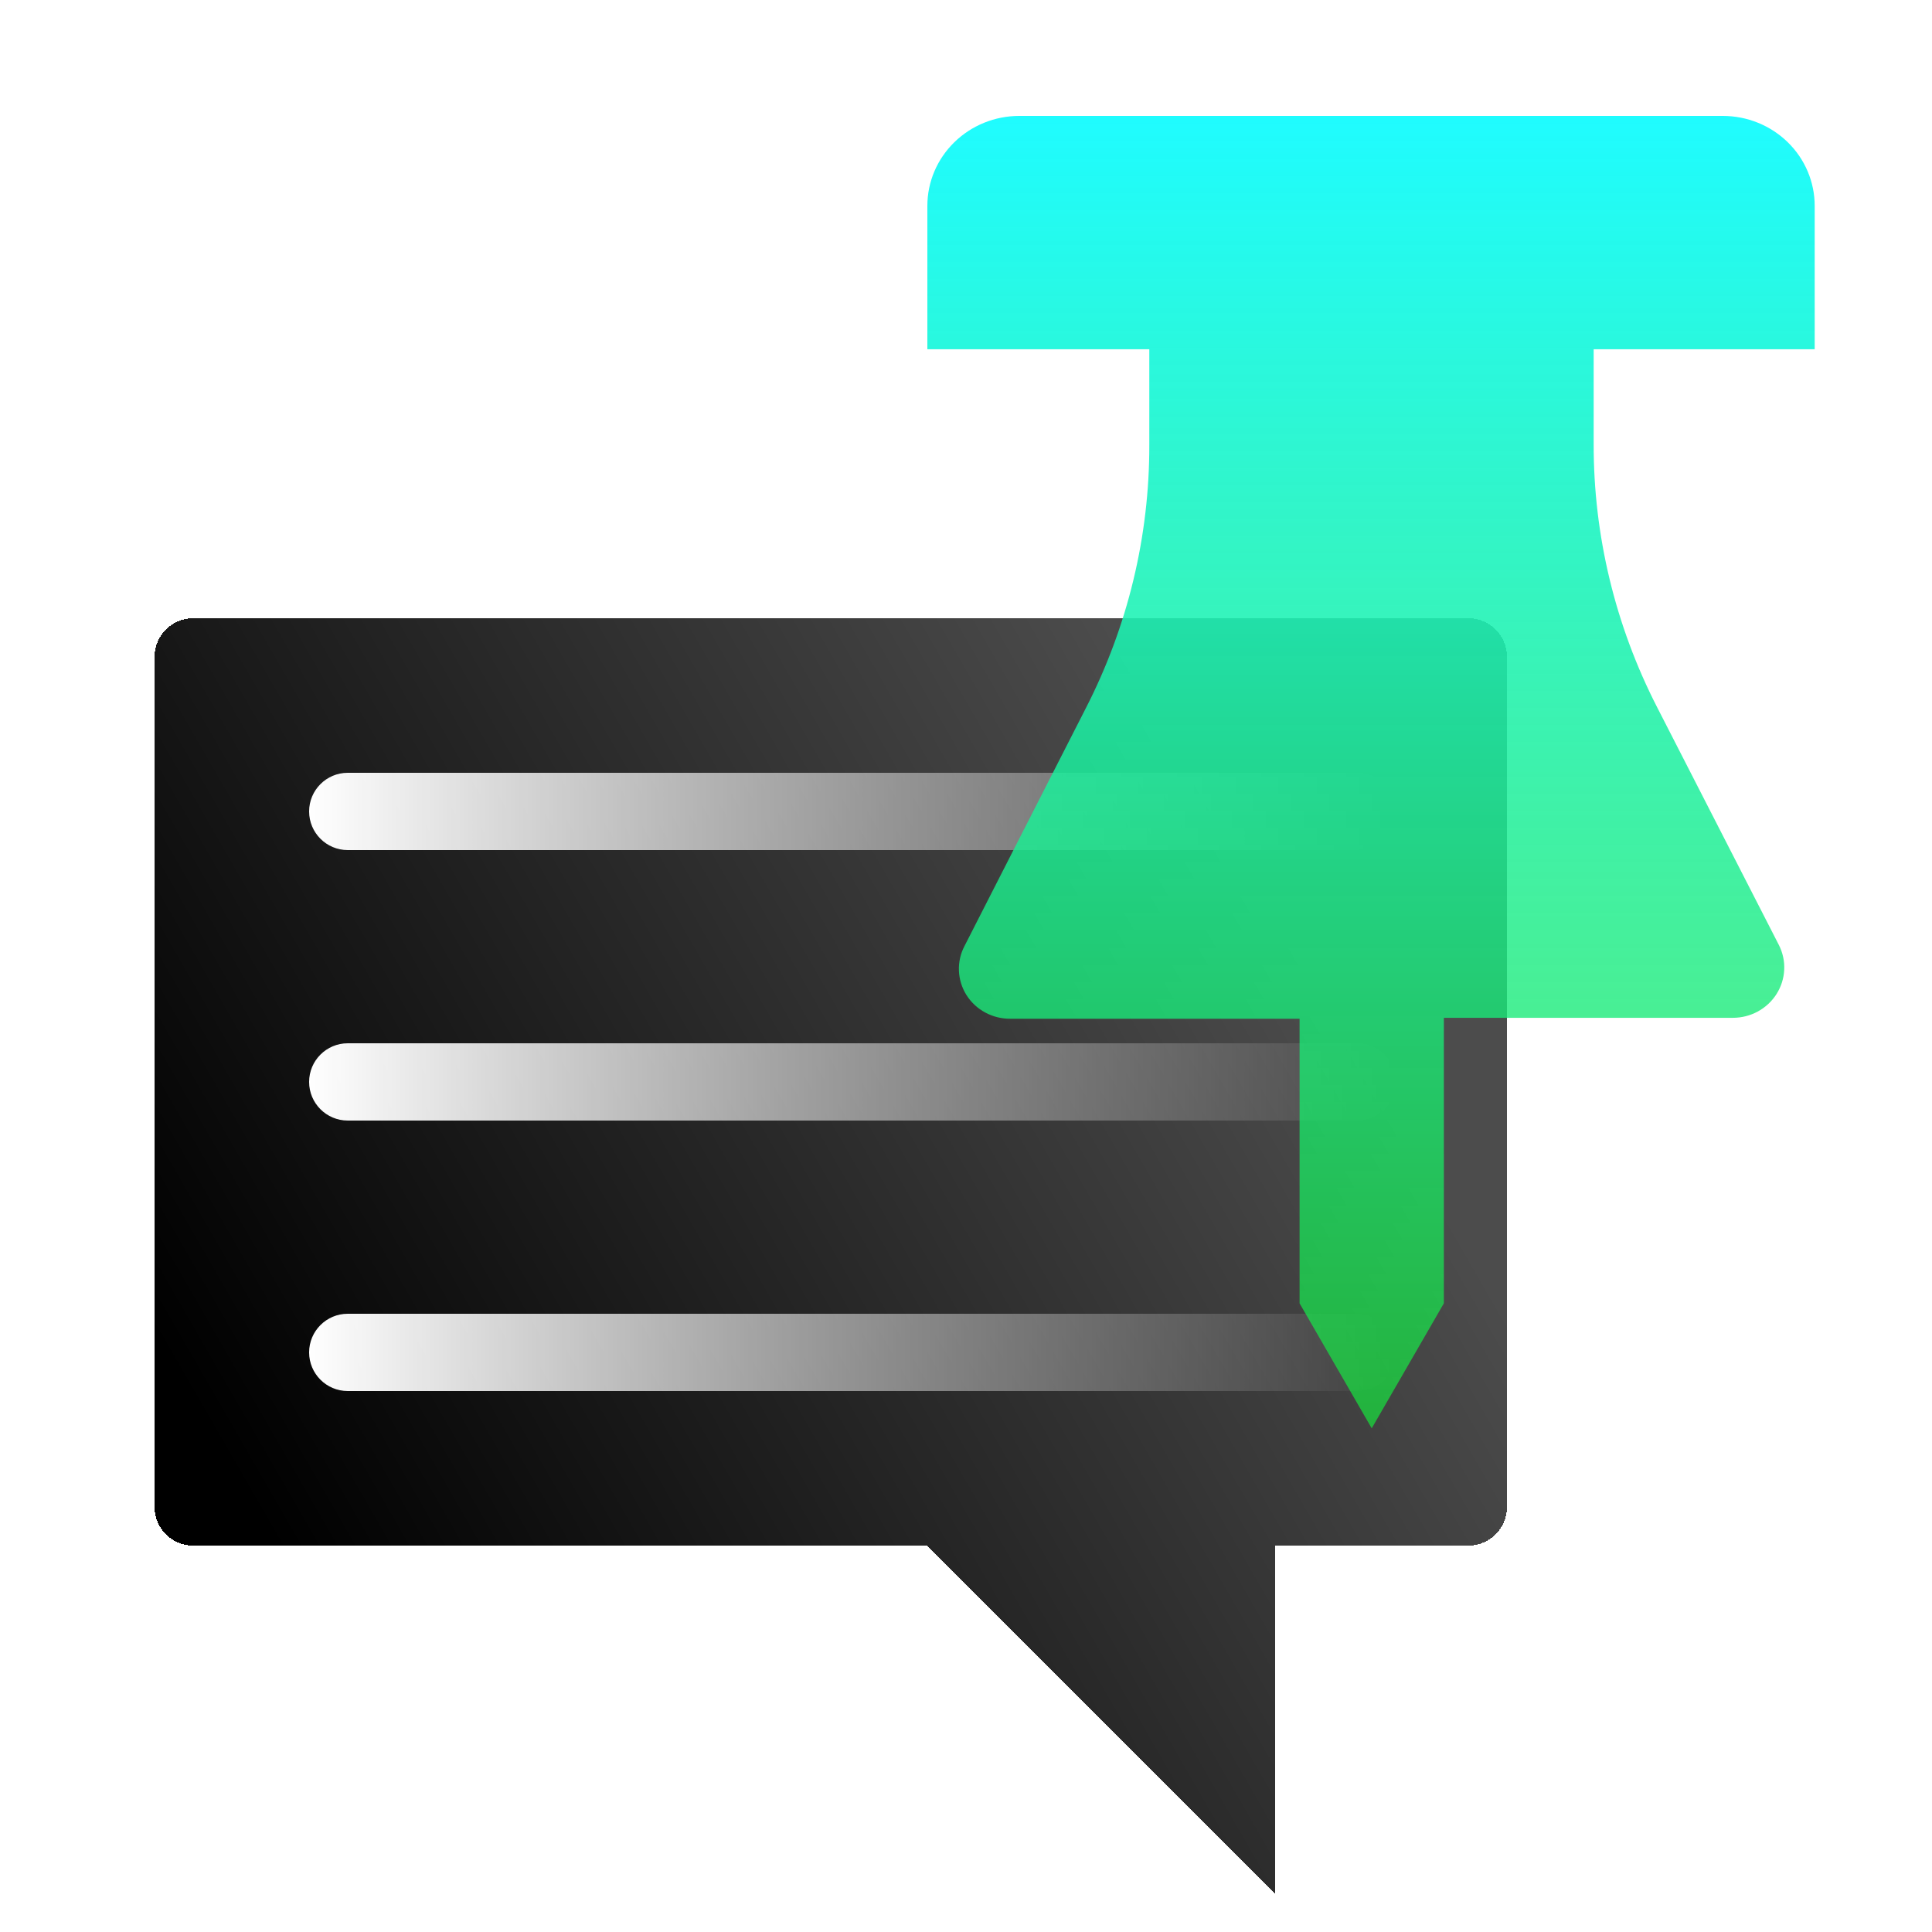 <?xml version="1.0" encoding="UTF-8"?> <svg xmlns="http://www.w3.org/2000/svg" width="50" height="50" viewBox="0 0 50 50" fill="none"><g filter="url(#filter0_d_494_4572)"><path fill-rule="evenodd" clip-rule="evenodd" d="M5 16C4.448 16 4 16.448 4 17V39C4 39.552 4.448 40 5 40H24L33 49V40H38C38.552 40 39 39.552 39 39V17C39 16.448 38.552 16 38 16H5Z" fill="url(#paint0_linear_494_4572)" shape-rendering="crispEdges"></path></g><path fill-rule="evenodd" clip-rule="evenodd" d="M8 21C8 20.448 8.448 20 9 20H35.125C35.677 20 36.125 20.448 36.125 21C36.125 21.552 35.677 22 35.125 22H9C8.448 22 8 21.552 8 21ZM8 28C8 27.448 8.448 27 9 27H35.125C35.677 27 36.125 27.448 36.125 28C36.125 28.552 35.677 29 35.125 29H9C8.448 29 8 28.552 8 28ZM9 34C8.448 34 8 34.448 8 35C8 35.552 8.448 36 9 36H35.125C35.677 36 36.125 35.552 36.125 35C36.125 34.448 35.677 34 35.125 34H9Z" fill="url(#paint1_linear_494_4572)"></path><g filter="url(#filter1_b_494_4572)"><path fill-rule="evenodd" clip-rule="evenodd" d="M46.964 9.039V5.327C46.964 4.71 46.714 4.118 46.268 3.682C45.822 3.245 45.217 3 44.586 3H26.378C25.748 3 25.143 3.245 24.697 3.682C24.251 4.118 24 4.71 24 5.327V9.039H29.744V11.518C29.748 13.881 29.186 16.212 28.103 18.324L24.963 24.48C24.858 24.678 24.808 24.899 24.817 25.122C24.825 25.345 24.893 25.562 25.012 25.752C25.132 25.942 25.3 26.098 25.5 26.205C25.7 26.313 25.925 26.368 26.152 26.365H33.633V33.73L35.5 36.965L37.367 33.73V26.341H44.847C45.074 26.341 45.297 26.284 45.495 26.176C45.693 26.067 45.859 25.912 45.978 25.723C46.097 25.534 46.165 25.319 46.175 25.097C46.186 24.875 46.138 24.655 46.037 24.456L42.885 18.301C41.802 16.189 41.24 13.857 41.244 11.494V9.039H46.964Z" fill="url(#paint2_linear_494_4572)"></path></g><defs><filter id="filter0_d_494_4572" x="3" y="15" width="37" height="35" filterUnits="userSpaceOnUse" color-interpolation-filters="sRGB"><feFlood flood-opacity="0" result="BackgroundImageFix"></feFlood><feColorMatrix in="SourceAlpha" type="matrix" values="0 0 0 0 0 0 0 0 0 0 0 0 0 0 0 0 0 0 127 0" result="hardAlpha"></feColorMatrix><feOffset></feOffset><feGaussianBlur stdDeviation="0.5"></feGaussianBlur><feComposite in2="hardAlpha" operator="out"></feComposite><feColorMatrix type="matrix" values="0 0 0 0 0 0 0 0 0 0 0 0 0 0 0 0 0 0 0.25 0"></feColorMatrix><feBlend mode="normal" in2="BackgroundImageFix" result="effect1_dropShadow_494_4572"></feBlend><feBlend mode="normal" in="SourceGraphic" in2="effect1_dropShadow_494_4572" result="shape"></feBlend></filter><filter id="filter1_b_494_4572" x="22" y="1" width="26.964" height="37.965" filterUnits="userSpaceOnUse" color-interpolation-filters="sRGB"><feFlood flood-opacity="0" result="BackgroundImageFix"></feFlood><feGaussianBlur in="BackgroundImageFix" stdDeviation="1"></feGaussianBlur><feComposite in2="SourceAlpha" operator="in" result="effect1_backgroundBlur_494_4572"></feComposite><feBlend mode="normal" in="SourceGraphic" in2="effect1_backgroundBlur_494_4572" result="shape"></feBlend></filter><linearGradient id="paint0_linear_494_4572" x1="5.552" y1="37.307" x2="32.285" y2="21.896" gradientUnits="userSpaceOnUse"><stop></stop><stop offset="1" stop-opacity="0.7"></stop></linearGradient><linearGradient id="paint1_linear_494_4572" x1="8" y1="28" x2="36" y2="28" gradientUnits="userSpaceOnUse"><stop stop-color="white"></stop><stop offset="1" stop-color="white" stop-opacity="0"></stop></linearGradient><linearGradient id="paint2_linear_494_4572" x1="35.482" y1="3" x2="35.482" y2="36.965" gradientUnits="userSpaceOnUse"><stop stop-color="#1FFCFF"></stop><stop offset="1" stop-color="#17E33B" stop-opacity="0.7"></stop></linearGradient></defs></svg> 